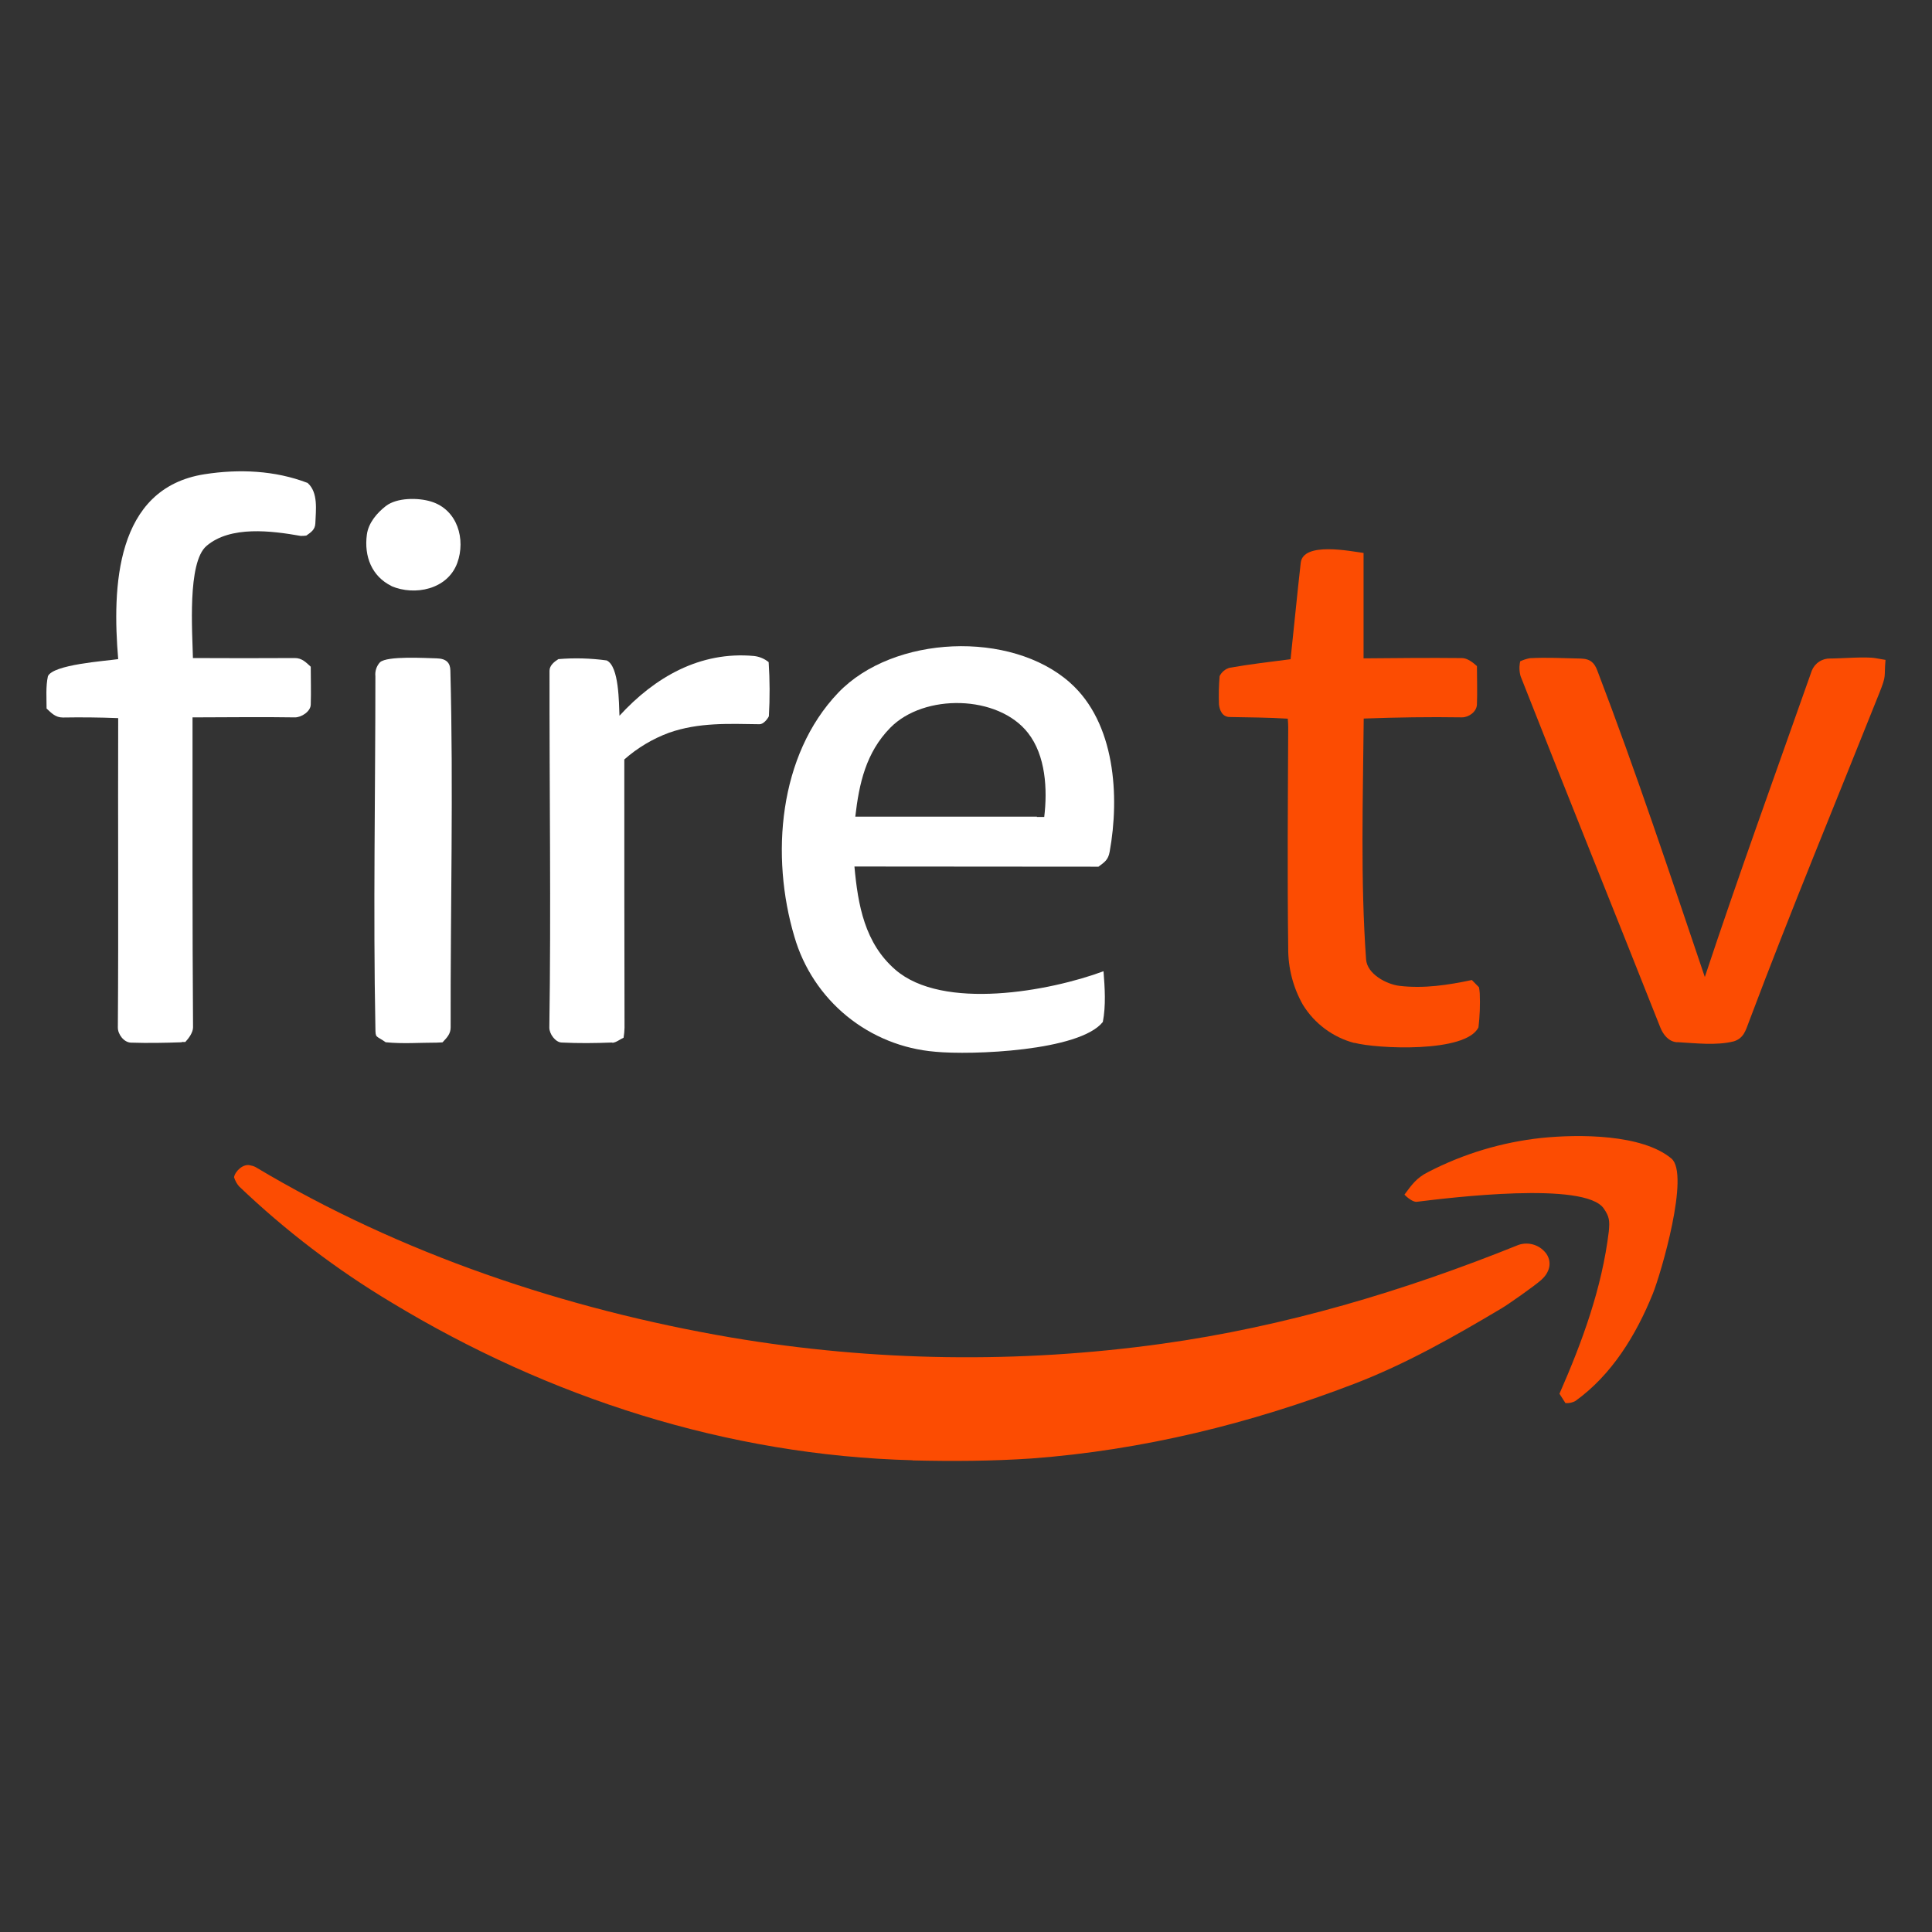 <?xml version="1.0" encoding="UTF-8"?> <svg xmlns="http://www.w3.org/2000/svg" width="63" height="63" viewBox="0 0 63 63" fill="none"><rect x="0" y="0" width="63" height="63" fill="#333333" stroke="none"/><path d="M5.931 33.987C5.378 34.007 4.822 34.017 4.269 33.999C4.037 33.991 3.84 33.723 3.843 33.505C3.867 30.143 3.843 26.779 3.854 23.417C3.254 23.393 2.652 23.387 2.051 23.397C1.808 23.397 1.682 23.255 1.519 23.105C1.519 22.754 1.489 22.395 1.562 22.052C1.729 21.668 3.428 21.556 3.854 21.493C3.658 19.165 3.75 15.921 6.669 15.464C7.792 15.289 8.965 15.338 10.031 15.748C10.383 16.062 10.299 16.63 10.283 17.066C10.275 17.273 10.14 17.358 9.988 17.465C9.927 17.474 9.865 17.477 9.803 17.475C8.866 17.31 7.513 17.132 6.732 17.804C6.102 18.343 6.275 20.628 6.291 21.458C7.4 21.464 8.509 21.464 9.617 21.458C9.845 21.458 9.979 21.599 10.133 21.741C10.133 22.152 10.147 22.562 10.133 22.972C10.133 23.199 9.828 23.397 9.612 23.393C8.502 23.374 7.39 23.393 6.278 23.393C6.278 26.761 6.271 30.132 6.295 33.5C6.295 33.666 6.155 33.859 6.043 33.978H5.917" fill="white"></path><path d="M14.238 33.999C13.686 33.999 13.123 34.043 12.576 33.986C12.249 33.753 12.245 33.871 12.241 33.505C12.167 29.689 12.241 25.868 12.241 22.052C12.232 21.97 12.241 21.886 12.267 21.807C12.293 21.728 12.336 21.655 12.393 21.594C12.635 21.382 13.866 21.46 14.24 21.468C14.568 21.476 14.681 21.627 14.686 21.863C14.788 25.737 14.686 29.626 14.695 33.501C14.695 33.719 14.569 33.841 14.429 33.99L14.238 33.999Z" fill="white"></path><path d="M29.757 47.617C23.727 47.459 17.897 45.579 12.766 42.472C10.972 41.399 9.303 40.127 7.792 38.682C7.719 38.596 7.665 38.495 7.632 38.387C7.666 38.191 7.928 37.946 8.147 37.997C8.211 38.008 8.274 38.027 8.332 38.056C13.06 40.883 18.436 42.691 23.847 43.615C28.489 44.399 33.224 44.468 37.887 43.819C41.892 43.262 45.775 42.104 49.523 40.592C49.687 40.538 49.865 40.538 50.029 40.593C50.194 40.648 50.336 40.755 50.434 40.897C50.628 41.2 50.503 41.518 50.263 41.733C50.022 41.947 49.183 42.533 48.969 42.66C47.423 43.582 45.853 44.474 44.166 45.122C40.784 46.421 37.252 47.29 33.638 47.559C32.348 47.646 31.05 47.653 29.757 47.622" fill="#FC4C02"></path><path d="M12.766 19.109C12.123 18.794 11.868 18.143 11.963 17.433C12.014 17.047 12.297 16.723 12.581 16.502C12.944 16.22 13.644 16.226 14.057 16.355C14.922 16.619 15.191 17.59 14.911 18.358C14.589 19.231 13.517 19.432 12.768 19.114" fill="white"></path><path d="M54.694 33.987C54.41 33.971 54.233 33.735 54.141 33.505C52.629 29.686 51.089 25.874 49.585 22.052C49.54 21.893 49.536 21.725 49.572 21.564C49.674 21.517 49.782 21.482 49.892 21.462C50.444 21.434 51.002 21.462 51.554 21.475C51.869 21.484 51.995 21.623 52.087 21.867C53.347 25.162 54.461 28.519 55.592 31.859C56.704 28.508 57.909 25.194 59.081 21.867C59.129 21.748 59.213 21.646 59.321 21.576C59.428 21.505 59.555 21.469 59.684 21.473C60.045 21.473 60.84 21.405 61.16 21.462L61.484 21.518C61.432 22.11 61.527 21.986 61.28 22.606C59.857 26.175 58.382 29.726 57.032 33.316C56.924 33.603 56.86 33.854 56.541 33.956C55.965 34.102 55.281 34.015 54.694 33.983" fill="#FC4C02"></path><path d="M44.165 34.011C43.465 33.826 42.862 33.378 42.483 32.76C42.165 32.197 42.001 31.56 42.007 30.913C41.975 28.519 41.996 26.11 42.007 23.709C42.007 23.617 41.999 23.526 41.992 23.435C41.362 23.396 40.732 23.393 40.102 23.381C39.85 23.381 39.768 23.145 39.749 22.971C39.737 22.663 39.744 22.355 39.77 22.047C39.803 21.981 39.849 21.922 39.906 21.875C39.964 21.827 40.03 21.793 40.102 21.774C40.755 21.659 41.424 21.581 42.084 21.496C42.197 20.448 42.296 19.399 42.415 18.353C42.493 17.656 44.039 17.975 44.464 18.031V21.468C45.534 21.459 46.606 21.447 47.676 21.459C47.848 21.459 48.037 21.607 48.161 21.72C48.161 22.137 48.177 22.553 48.161 22.971C48.153 23.21 47.896 23.393 47.672 23.392C46.603 23.375 45.53 23.392 44.469 23.431C44.445 26.028 44.361 28.703 44.546 31.283C44.58 31.767 45.219 32.099 45.64 32.148C46.432 32.241 47.218 32.122 47.995 31.957C48.071 32.037 48.15 32.115 48.228 32.194C48.24 32.259 48.248 32.325 48.253 32.391C48.269 32.761 48.255 33.132 48.211 33.5C47.802 34.344 44.886 34.199 44.162 34.004" fill="#FC4C02"></path><path d="M30.492 34.295C29.438 34.208 28.436 33.804 27.617 33.136C26.798 32.467 26.201 31.565 25.906 30.55C25.121 27.918 25.387 24.628 27.333 22.589C29.133 20.708 32.969 20.548 34.893 22.262C36.367 23.568 36.514 25.966 36.184 27.778C36.136 28.04 36.021 28.112 35.819 28.262L27.862 28.256C27.976 29.515 28.198 30.755 29.195 31.62C30.745 32.965 34.228 32.323 35.984 31.671C36.027 32.216 36.065 32.788 35.962 33.325C35.206 34.276 31.678 34.412 30.488 34.295M33.812 26.64H34.051C34.159 25.744 34.102 24.638 33.52 23.898C32.546 22.655 30.133 22.607 29.03 23.732C28.239 24.54 28.015 25.541 27.89 26.63C29.865 26.63 31.839 26.63 33.812 26.63" fill="white"></path><path d="M19.968 33.995C19.407 34.017 18.859 34.023 18.306 33.995C18.113 33.983 17.912 33.719 17.913 33.508C17.972 29.631 17.913 25.748 17.919 21.871C17.919 21.7 18.078 21.574 18.208 21.493C18.733 21.449 19.261 21.464 19.783 21.536C20.192 21.726 20.18 22.932 20.2 23.34C21.353 22.08 22.831 21.23 24.586 21.391C24.762 21.41 24.928 21.48 25.065 21.591C25.103 22.179 25.106 22.768 25.072 23.355C25.024 23.459 24.887 23.617 24.77 23.616C23.762 23.602 22.789 23.553 21.817 23.893C21.281 24.091 20.786 24.387 20.358 24.765C20.358 27.681 20.358 30.599 20.365 33.515C20.363 33.623 20.352 33.732 20.334 33.839C20.208 33.894 20.101 33.992 19.968 34.005" fill="white"></path><path d="M50.852 45.448C51.597 43.751 52.238 42.001 52.461 40.156C52.494 39.805 52.48 39.677 52.298 39.41C51.689 38.513 47.288 39.055 46.199 39.189C46.073 39.204 45.876 39.039 45.797 38.956C46.03 38.642 46.188 38.409 46.567 38.22C47.719 37.623 48.972 37.246 50.262 37.107C51.486 36.981 53.547 36.981 54.501 37.777C55.113 38.281 54.164 41.522 53.896 42.187C53.352 43.531 52.559 44.833 51.369 45.686C51.27 45.739 51.159 45.762 51.047 45.753L50.852 45.448Z" fill="#FC4C02"></path></svg> 